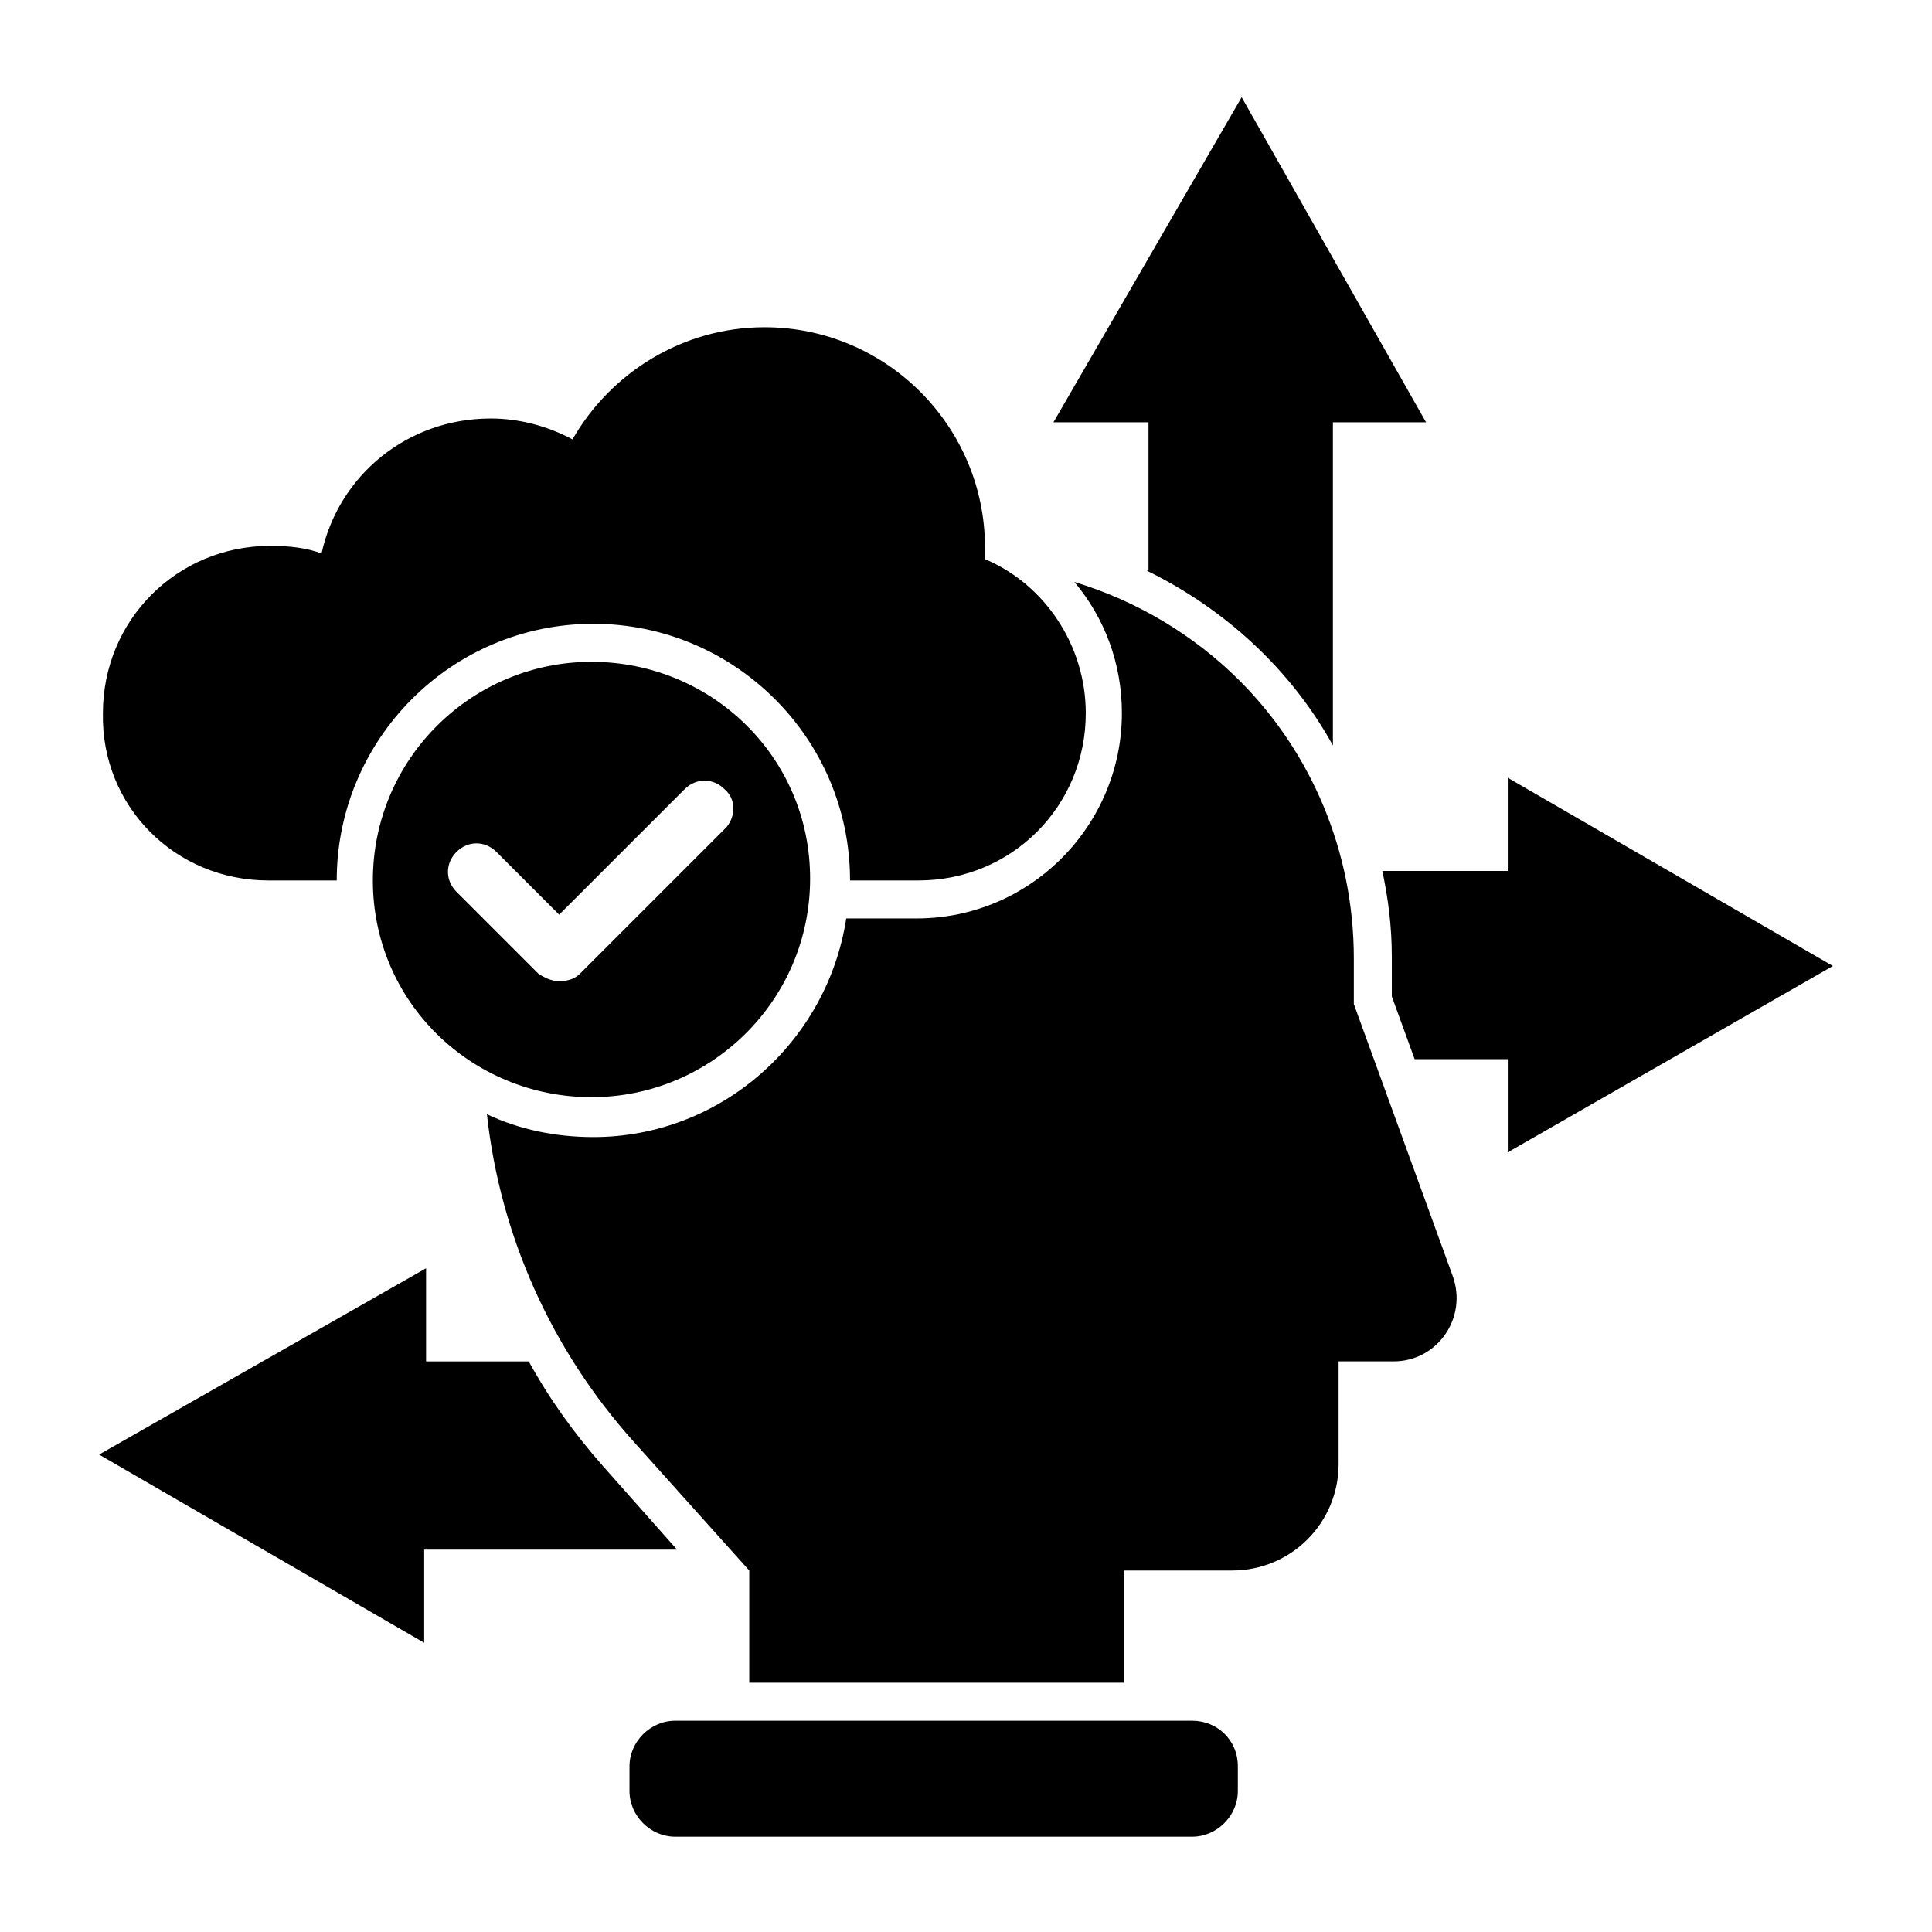 <?xml version="1.0" encoding="UTF-8"?>
<!-- The Best Svg Icon site in the world: iconSvg.co, Visit us! https://iconsvg.co -->
<svg fill="#000000" width="800px" height="800px" version="1.1" viewBox="144 144 512 512" xmlns="http://www.w3.org/2000/svg">
 <g>
  <path d="m447.86 295.21c20.656 10.078 38.289 26.199 49.375 46.352v-85.648h24.688l-48.871-86.152-49.879 86.152h25.191v39.297z"/>
  <path d="m303.77 532.5c-7.559-8.566-14.105-17.633-19.648-27.711h-27.207v-24.688l-86.652 49.375 86.152 49.879v-24.688h67.008z"/>
  <path d="m629.73 400-86.152-49.879v24.688h-33.25c1.512 7.055 2.519 14.609 2.519 22.672v10.578l6.047 16.625h24.688v24.688z"/>
  <path d="m502.78 410.07v-12.09c0-28.719-11.586-54.914-30.23-73.555-12.09-12.09-27.207-21.16-43.832-26.199 8.062 9.574 12.594 21.664 12.594 34.762 0 29.727-24.184 54.41-54.41 54.41h-18.641c-5.039 32.746-33.25 57.938-67.008 57.938-10.078 0-19.648-2.016-28.215-6.047 3.527 32.242 17.129 62.473 38.793 86.656l30.73 34.258v29.727h99.25v-29.727h28.719c15.617 0 28.215-12.594 28.215-28.215v-27.207h14.609c11.586 0 19.648-11.586 15.617-22.672z"/>
  <path d="m215.1 377.33h18.137c0-37.281 30.23-68.016 68.016-68.016 37.281 0 68.016 30.23 68.016 68.016h18.137c24.688 0 44.336-19.648 44.336-44.336 0-18.137-11.082-34.258-26.703-40.809v-3.023c0-32.242-26.199-58.441-58.441-58.441-21.664 0-40.809 12.09-50.883 29.727-6.551-3.527-14.105-5.543-21.664-5.543-22.168 0-40.305 15.113-44.84 35.77-4.031-1.512-8.566-2.016-13.602-2.016-24.688 0-44.336 19.648-44.336 44.336-0.508 24.688 19.141 44.336 43.828 44.336z"/>
  <path d="m300.75 319.39c-31.738 0-57.938 25.695-57.938 57.938s26.199 57.434 57.938 57.434c31.738 0 57.938-25.695 57.938-57.938 0.004-32.246-26.195-57.434-57.938-57.434zm35.773 43.828-38.793 38.793c-1.512 1.512-3.527 2.016-5.543 2.016s-4.031-1.008-5.543-2.016l-21.664-21.664c-3.023-3.023-3.023-7.559 0-10.578 3.023-3.023 7.559-3.023 10.578 0l16.625 16.625 33.25-33.25c3.023-3.023 7.559-3.023 10.578 0 3.031 2.519 3.031 7.055 0.512 10.074z"/>
  <path d="m459.95 600.01h-137.04c-6.551 0-12.09 5.543-12.09 12.09v6.551c0 6.551 5.543 12.09 12.09 12.09h137.04c6.551 0 12.09-5.543 12.09-12.09v-6.551c0.004-7.051-5.539-12.09-12.086-12.09z"/>
 </g>
</svg>